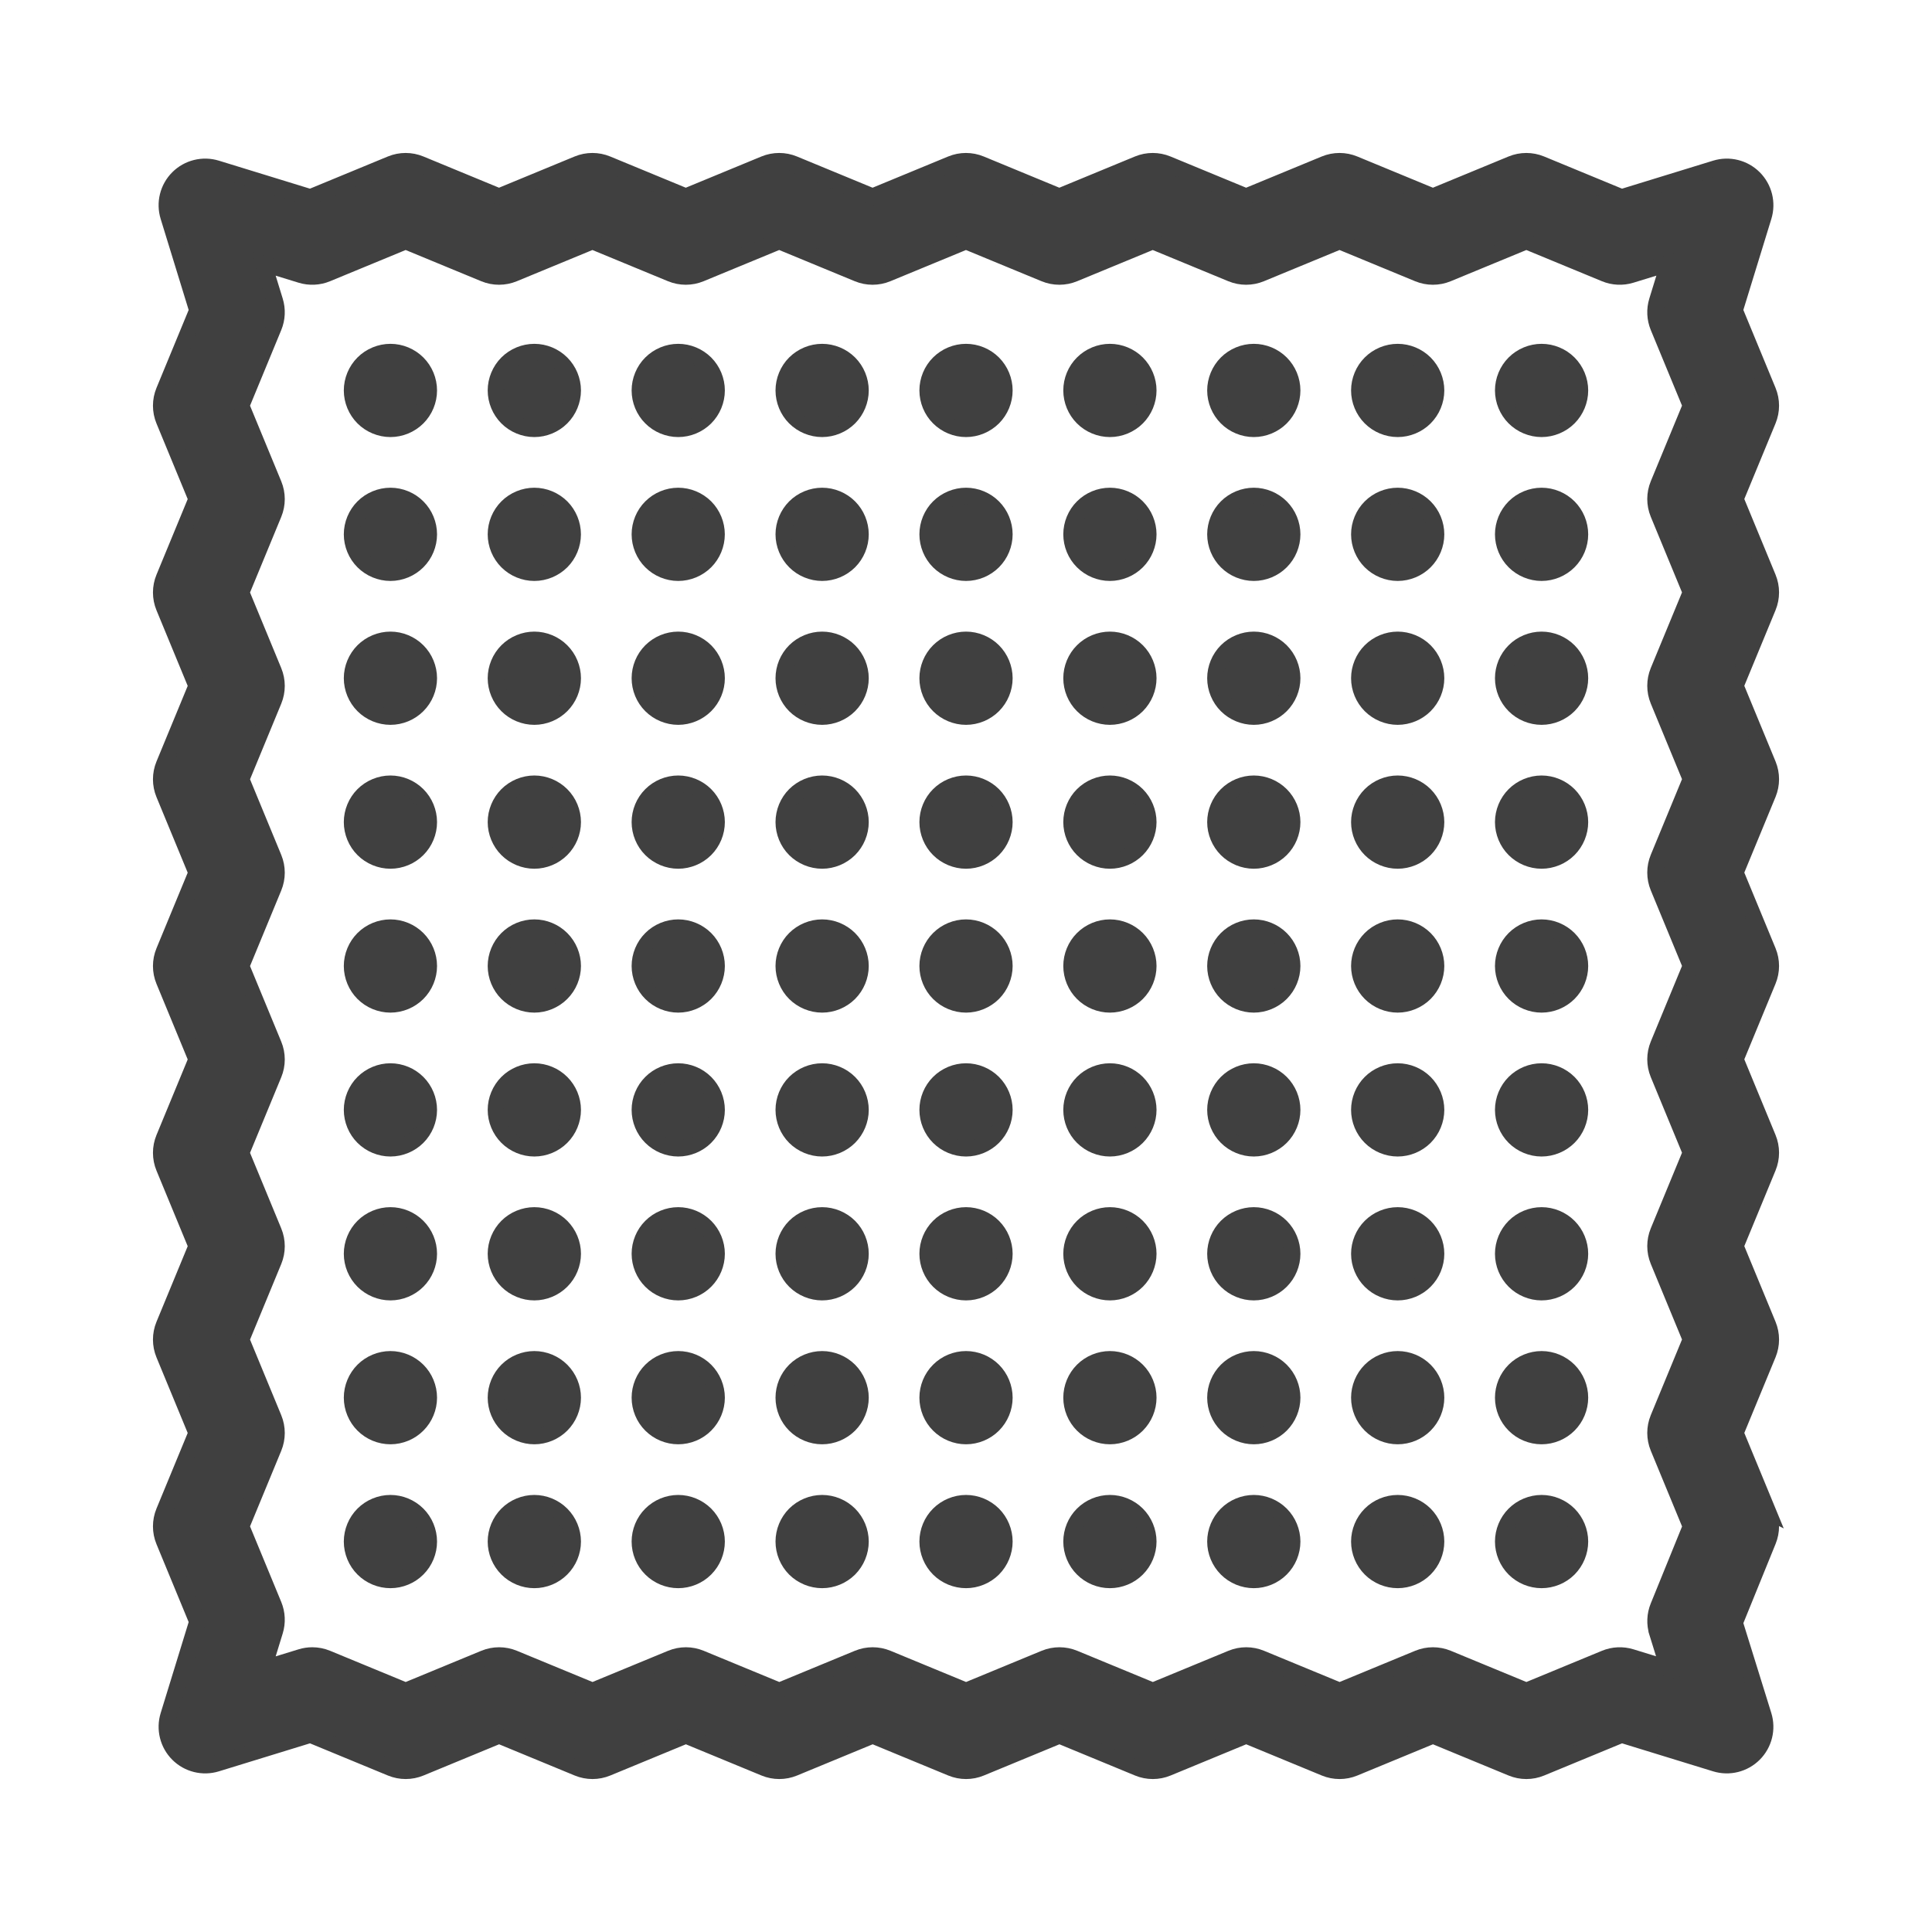 <svg stroke-width="4.175" stroke="#404040" xmlns:xlink="http://www.w3.org/1999/xlink" viewBox="-41.75 -41.75 500.96 500.96" xmlns="http://www.w3.org/2000/svg" version="1.1" width="800px" height="800px" fill="#404040">

<g stroke-width="0" id="SVGRepo_bgCarrier"></g>

<g stroke-width="0.835" stroke="#CCCCCC" stroke-linejoin="round" stroke-linecap="round" id="SVGRepo_tracerCarrier"></g>

<g id="SVGRepo_iconCarrier"> <g> <path d="m59.495,86.801c-2.64,0-5.22,1.07-7.08,2.93-1.86,1.86-2.93,4.44-2.93,7.07 0,2.63 1.069,5.21 2.93,7.07 1.86,1.86 4.44,2.93 7.08,2.93 2.63,0 5.2-1.07 7.06-2.93 1.87-1.86 2.931-4.44 2.931-7.07 0-2.63-1.061-5.21-2.931-7.07-1.85-1.86-4.43-2.93-7.06-2.93z"></path> <path d="m59.485,124.111c-2.63,0-5.21,1.07-7.07,2.93-1.86,1.86-2.93,4.44-2.93,7.07s1.069,5.21 2.93,7.07c1.86,1.86 4.44,2.93 7.07,2.93 2.64,0 5.21-1.07 7.069-2.93 1.87-1.86 2.931-4.44 2.931-7.07s-1.061-5.21-2.931-7.07c-1.859-1.86-4.429-2.93-7.069-2.93z"></path> <path d="m59.485,161.421c-2.63,0-5.21,1.07-7.07,2.93-1.86,1.86-2.93,4.44-2.93,7.07s1.069,5.21 2.93,7.07c1.86,1.86 4.44,2.93 7.07,2.93 2.64,0 5.21-1.07 7.069-2.93 1.87-1.86 2.931-4.44 2.931-7.07s-1.061-5.21-2.931-7.07c-1.859-1.86-4.429-2.93-7.069-2.93z"></path> <path d="m59.485,198.731c-2.63,0-5.21,1.07-7.07,2.93-1.86,1.86-2.93,4.44-2.93,7.07s1.069,5.21 2.93,7.07 4.44,2.93 7.07,2.93c2.64,0 5.21-1.07 7.069-2.93 1.87-1.86 2.931-4.44 2.931-7.07s-1.061-5.21-2.931-7.07c-1.859-1.86-4.429-2.93-7.069-2.93z"></path> <path d="m59.485,236.041c-2.63,0-5.2,1.07-7.07,2.93-1.86,1.86-2.93,4.44-2.93,7.07 0,2.64 1.069,5.21 2.93,7.07s4.44,2.93 7.07,2.93c2.64,0 5.21-1.07 7.069-2.93 1.87-1.86 2.931-4.44 2.931-7.07 0-2.63-1.061-5.21-2.931-7.07-1.859-1.86-4.439-2.93-7.069-2.93z"></path> <path d="m59.485,273.351c-2.63,0-5.21,1.07-7.07,2.93-1.86,1.86-2.93,4.44-2.93,7.07 0,2.64 1.069,5.21 2.93,7.07 1.87,1.86 4.44,2.93 7.07,2.93s5.21-1.07 7.069-2.93c1.87-1.86 2.931-4.44 2.931-7.07 0-2.63-1.061-5.21-2.931-7.07-1.859-1.86-4.429-2.93-7.069-2.93z"></path> <path d="m59.485,310.661c-2.63,0-5.21,1.07-7.07,2.93s-2.93,4.44-2.93,7.07c0,2.64 1.069,5.21 2.93,7.07 1.87,1.87 4.44,2.93 7.07,2.93s5.21-1.06 7.069-2.93c1.87-1.86 2.931-4.44 2.931-7.07 0-2.63-1.061-5.21-2.931-7.07-1.859-1.86-4.429-2.93-7.069-2.93z"></path> <path d="m59.485,347.971c-2.63,0-5.21,1.07-7.07,2.93s-2.93,4.44-2.93,7.07c0,2.64 1.069,5.21 2.93,7.07 1.87,1.87 4.44,2.93 7.07,2.93s5.21-1.06 7.069-2.93c1.87-1.86 2.931-4.43 2.931-7.07 0-2.63-1.061-5.21-2.931-7.07-1.859-1.86-4.429-2.93-7.069-2.93z"></path> <path d="m96.795,106.801c2.641,0 5.21-1.07 7.08-2.93 1.86-1.86 2.92-4.44 2.92-7.07 0-2.63-1.06-5.21-2.92-7.07-1.87-1.86-4.439-2.93-7.08-2.93-2.63,0-5.21,1.07-7.069,2.93-1.86,1.86-2.931,4.44-2.931,7.07 0,2.63 1.07,5.21 2.931,7.07 1.859,1.86 4.439,2.93 7.069,2.93z"></path> <path d="m96.795,124.111c-2.63,0-5.21,1.07-7.069,2.93-1.86,1.86-2.931,4.44-2.931,7.07s1.07,5.21 2.931,7.07c1.859,1.86 4.439,2.93 7.069,2.93 2.641,0 5.21-1.07 7.07-2.93 1.87-1.86 2.939-4.44 2.939-7.07s-1.069-5.21-2.939-7.07c-1.86-1.86-4.429-2.93-7.07-2.93z"></path> <path d="m96.795,161.421c-2.63,0-5.21,1.07-7.069,2.93-1.86,1.86-2.931,4.44-2.931,7.07s1.07,5.21 2.931,7.07c1.859,1.86 4.439,2.93 7.069,2.93 2.641,0 5.21-1.07 7.07-2.93 1.87-1.86 2.939-4.44 2.939-7.07s-1.069-5.21-2.939-7.07c-1.86-1.86-4.429-2.93-7.07-2.93z"></path> <path d="m96.795,198.731c-2.63,0-5.21,1.07-7.069,2.93-1.86,1.86-2.931,4.44-2.931,7.07s1.07,5.21 2.931,7.07c1.859,1.86 4.439,2.93 7.069,2.93 2.641,0 5.21-1.07 7.07-2.93 1.87-1.86 2.939-4.44 2.939-7.07s-1.069-5.21-2.939-7.07c-1.86-1.86-4.429-2.93-7.07-2.93z"></path> <path d="m96.795,236.041c-2.63,0-5.21,1.07-7.069,2.93-1.86,1.86-2.931,4.44-2.931,7.07 0,2.64 1.07,5.21 2.931,7.07 1.859,1.86 4.439,2.93 7.069,2.93 2.641,0 5.21-1.07 7.07-2.93 1.87-1.86 2.939-4.44 2.939-7.07 0-2.63-1.069-5.21-2.939-7.07-1.86-1.86-4.429-2.93-7.07-2.93z"></path> <path d="m96.795,273.351c-2.63,0-5.21,1.07-7.069,2.93-1.86,1.86-2.931,4.44-2.931,7.07 0,2.64 1.07,5.21 2.931,7.07 1.859,1.86 4.439,2.93 7.069,2.93 2.641,0 5.21-1.07 7.07-2.93 1.87-1.86 2.939-4.44 2.939-7.07 0-2.63-1.069-5.2-2.939-7.07-1.86-1.86-4.429-2.93-7.07-2.93z"></path> <path d="m96.795,310.661c-2.63,0-5.21,1.07-7.069,2.93-1.86,1.86-2.931,4.44-2.931,7.07 0,2.64 1.07,5.21 2.931,7.07 1.859,1.86 4.439,2.93 7.069,2.93 2.641,0 5.21-1.07 7.07-2.93 1.87-1.86 2.939-4.44 2.939-7.07 0-2.63-1.069-5.2-2.939-7.07-1.86-1.86-4.429-2.93-7.07-2.93z"></path> <path d="m96.795,347.971c-2.63,0-5.21,1.07-7.069,2.93-1.86,1.86-2.931,4.44-2.931,7.07 0,2.64 1.07,5.21 2.931,7.07 1.859,1.87 4.439,2.93 7.069,2.93 2.641,0 5.21-1.06 7.07-2.93 1.87-1.86 2.939-4.44 2.939-7.07 0-2.63-1.069-5.2-2.939-7.07-1.86-1.86-4.429-2.93-7.07-2.93z"></path> <path d="m134.115,106.801c2.63,0 5.21-1.07 7.07-2.93 1.859-1.86 2.92-4.44 2.92-7.07 0-2.63-1.061-5.21-2.92-7.07-1.87-1.86-4.44-2.93-7.07-2.93-2.64,0-5.21,1.07-7.07,2.93-1.87,1.86-2.93,4.44-2.93,7.07 0,2.63 1.06,5.21 2.93,7.07 1.851,1.86 4.431,2.93 7.07,2.93z"></path> <path d="m134.115,124.111c-2.64,0-5.21,1.07-7.07,2.93-1.87,1.86-2.93,4.43-2.93,7.07s1.06,5.21 2.93,7.07c1.86,1.86 4.431,2.93 7.07,2.93 2.63,0 5.2-1.07 7.07-2.93 1.859-1.86 2.93-4.44 2.93-7.07s-1.07-5.21-2.93-7.07c-1.87-1.86-4.44-2.93-7.07-2.93z"></path> <path d="m134.115,161.421c-2.64,0-5.21,1.07-7.07,2.93-1.87,1.86-2.93,4.43-2.93,7.07 0,2.63 1.06,5.21 2.93,7.07 1.86,1.86 4.431,2.93 7.07,2.93 2.63,0 5.2-1.07 7.07-2.93 1.859-1.86 2.93-4.44 2.93-7.07s-1.07-5.21-2.93-7.07c-1.86-1.86-4.44-2.93-7.07-2.93z"></path> <path d="m134.115,198.731c-2.64,0-5.22,1.07-7.07,2.93-1.87,1.86-2.93,4.44-2.93,7.07s1.06,5.21 2.93,7.07c1.86,1.86 4.431,2.93 7.07,2.93 2.63,0 5.2-1.07 7.07-2.93 1.859-1.86 2.93-4.44 2.93-7.07s-1.07-5.21-2.93-7.07c-1.86-1.86-4.44-2.93-7.07-2.93z"></path> <path d="m134.115,236.041c-2.64,0-5.22,1.07-7.07,2.93-1.87,1.86-2.93,4.44-2.93,7.07 0,2.64 1.06,5.21 2.93,7.07 1.86,1.86 4.431,2.93 7.07,2.93 2.63,0 5.21-1.07 7.07-2.93 1.859-1.86 2.93-4.44 2.93-7.07 0-2.63-1.07-5.21-2.93-7.07-1.86-1.86-4.44-2.93-7.07-2.93z"></path> <path d="m134.115,273.351c-2.64,0-5.21,1.07-7.07,2.93-1.87,1.86-2.93,4.44-2.93,7.07 0,2.64 1.06,5.21 2.93,7.07 1.86,1.87 4.431,2.93 7.07,2.93 2.63,0 5.2-1.06 7.07-2.93 1.859-1.86 2.93-4.44 2.93-7.07 0-2.63-1.07-5.21-2.93-7.07-1.86-1.86-4.44-2.93-7.07-2.93z"></path> <path d="m134.115,310.661c-2.64,0-5.21,1.07-7.07,2.93-1.87,1.86-2.93,4.44-2.93,7.07 0,2.64 1.06,5.21 2.93,7.07 1.86,1.87 4.431,2.93 7.07,2.93 2.63,0 5.21-1.06 7.07-2.93 1.859-1.86 2.93-4.43 2.93-7.07 0-2.63-1.07-5.21-2.93-7.07-1.86-1.86-4.44-2.93-7.07-2.93z"></path> <path d="m134.115,347.971c-2.64,0-5.21,1.07-7.07,2.93-1.87,1.86-2.93,4.44-2.93,7.07 0,2.64 1.06,5.22 2.93,7.07 1.86,1.87 4.431,2.93 7.07,2.93 2.63,0 5.21-1.06 7.07-2.93 1.859-1.86 2.93-4.43 2.93-7.07 0-2.63-1.07-5.21-2.93-7.07-1.87-1.86-4.44-2.93-7.07-2.93z"></path> <path d="m171.425,86.801c-2.63,0-5.21,1.07-7.069,2.93-1.86,1.86-2.931,4.44-2.931,7.07 0,2.63 1.07,5.21 2.931,7.07 1.859,1.86 4.439,2.93 7.069,2.93s5.21-1.07 7.07-2.93c1.86-1.86 2.93-4.44 2.93-7.07 0-2.63-1.069-5.21-2.93-7.07-1.86-1.86-4.44-2.93-7.07-2.93z"></path> <path d="m171.425,124.111c-2.64,0-5.21,1.07-7.08,2.93-1.859,1.86-2.92,4.44-2.92,7.07s1.061,5.21 2.92,7.07c1.87,1.86 4.44,2.93 7.08,2.93 2.63,0 5.21-1.07 7.07-2.93 1.86-1.86 2.93-4.44 2.93-7.07s-1.069-5.21-2.93-7.07c-1.86-1.86-4.44-2.93-7.07-2.93z"></path> <path d="m171.425,161.421c-2.64,0-5.21,1.07-7.08,2.93-1.859,1.86-2.92,4.44-2.92,7.07s1.061,5.21 2.92,7.07c1.87,1.86 4.45,2.93 7.08,2.93s5.2-1.07 7.07-2.93c1.86-1.86 2.93-4.44 2.93-7.07s-1.069-5.21-2.93-7.07c-1.86-1.86-4.44-2.93-7.07-2.93z"></path> <path d="m171.425,198.731c-2.64,0-5.21,1.07-7.08,2.93-1.859,1.86-2.92,4.44-2.92,7.07s1.061,5.21 2.92,7.07c1.87,1.86 4.44,2.93 7.08,2.93 2.63,0 5.21-1.07 7.07-2.93s2.93-4.44 2.93-7.07-1.069-5.21-2.93-7.07c-1.86-1.86-4.44-2.93-7.07-2.93z"></path> <path d="m171.425,236.041c-2.64,0-5.21,1.07-7.08,2.93-1.859,1.86-2.92,4.44-2.92,7.07 0,2.63 1.061,5.21 2.92,7.07 1.87,1.86 4.44,2.93 7.08,2.93 2.63,0 5.21-1.07 7.07-2.93s2.93-4.44 2.93-7.07c0-2.63-1.069-5.21-2.93-7.07-1.86-1.86-4.44-2.93-7.07-2.93z"></path> <path d="m171.425,273.351c-2.64,0-5.21,1.07-7.08,2.93-1.859,1.86-2.92,4.44-2.92,7.07 0,2.64 1.061,5.21 2.92,7.07 1.87,1.86 4.44,2.93 7.08,2.93 2.63,0 5.21-1.07 7.07-2.93s2.93-4.43 2.93-7.07c0-2.63-1.069-5.21-2.93-7.07-1.87-1.86-4.44-2.93-7.07-2.93z"></path> <path d="m171.425,310.661c-2.64,0-5.21,1.07-7.08,2.93-1.859,1.87-2.92,4.44-2.92,7.07 0,2.64 1.061,5.21 2.92,7.07 1.87,1.86 4.44,2.93 7.08,2.93 2.63,0 5.21-1.07 7.07-2.93s2.93-4.43 2.93-7.07c0-2.63-1.069-5.21-2.93-7.07s-4.44-2.93-7.07-2.93z"></path> <path d="m171.425,347.971c-2.64,0-5.21,1.07-7.08,2.93-1.859,1.87-2.92,4.44-2.92,7.07 0,2.63 1.061,5.21 2.92,7.08 1.87,1.86 4.45,2.92 7.08,2.92s5.2-1.06 7.07-2.92c1.86-1.87 2.93-4.44 2.93-7.08 0-2.63-1.069-5.21-2.93-7.07s-4.44-2.93-7.07-2.93z"></path> <path d="m208.735,86.801c-2.63,0-5.21,1.07-7.08,2.93-1.86,1.86-2.92,4.44-2.92,7.07 0,2.63 1.06,5.21 2.92,7.07 1.87,1.86 4.45,2.93 7.08,2.93s5.21-1.07 7.069-2.93c1.86-1.86 2.931-4.44 2.931-7.07 0-2.63-1.07-5.21-2.931-7.07-1.859-1.86-4.439-2.93-7.069-2.93z"></path> <path d="m208.735,124.111c-2.641,0-5.21,1.07-7.07,2.93-1.87,1.86-2.93,4.44-2.93,7.07s1.06,5.21 2.93,7.07c1.86,1.86 4.43,2.93 7.07,2.93 2.63,0 5.21-1.07 7.069-2.93 1.86-1.86 2.931-4.44 2.931-7.07s-1.07-5.21-2.931-7.07c-1.868-1.86-4.439-2.93-7.069-2.93z"></path> <path d="m208.735,161.421c-2.641,0-5.21,1.07-7.07,2.93-1.87,1.86-2.93,4.44-2.93,7.07s1.06,5.21 2.93,7.07c1.86,1.86 4.43,2.93 7.07,2.93 2.63,0 5.2-1.07 7.069-2.93 1.86-1.86 2.931-4.44 2.931-7.07s-1.07-5.21-2.931-7.07c-1.868-1.86-4.439-2.93-7.069-2.93z"></path> <path d="m208.735,198.731c-2.641,0-5.21,1.07-7.07,2.93-1.87,1.86-2.93,4.44-2.93,7.07s1.06,5.21 2.93,7.07c1.86,1.86 4.43,2.93 7.07,2.93 2.63,0 5.2-1.07 7.069-2.93 1.86-1.86 2.931-4.44 2.931-7.07s-1.07-5.21-2.931-7.07c-1.868-1.86-4.439-2.93-7.069-2.93z"></path> <path d="m208.735,236.041c-2.641,0-5.21,1.07-7.07,2.93-1.87,1.86-2.93,4.44-2.93,7.07 0,2.63 1.06,5.21 2.93,7.07 1.86,1.86 4.43,2.93 7.07,2.93 2.63,0 5.2-1.07 7.069-2.93 1.86-1.86 2.931-4.43 2.931-7.07 0-2.63-1.07-5.21-2.931-7.07-1.868-1.86-4.439-2.93-7.069-2.93z"></path> <path d="m208.735,273.351c-2.641,0-5.21,1.07-7.07,2.93-1.87,1.86-2.93,4.44-2.93,7.07 0,2.63 1.06,5.21 2.93,7.07 1.86,1.86 4.43,2.93 7.07,2.93 2.63,0 5.21-1.07 7.069-2.93 1.86-1.86 2.931-4.43 2.931-7.07 0-2.63-1.07-5.21-2.931-7.07-1.859-1.86-4.439-2.93-7.069-2.93z"></path> <path d="m208.735,310.661c-2.641,0-5.22,1.07-7.07,2.93-1.87,1.86-2.93,4.44-2.93,7.07 0,2.63 1.06,5.21 2.93,7.07 1.851,1.86 4.43,2.93 7.07,2.93 2.63,0 5.21-1.07 7.069-2.93 1.86-1.86 2.931-4.43 2.931-7.07 0-2.63-1.07-5.21-2.931-7.07-1.859-1.86-4.439-2.93-7.069-2.93z"></path> <path d="m208.735,347.971c-2.641,0-5.21,1.07-7.07,2.93-1.87,1.86-2.93,4.44-2.93,7.07 0,2.63 1.06,5.21 2.93,7.08 1.86,1.86 4.43,2.92 7.07,2.92 2.63,0 5.2-1.06 7.069-2.92 1.86-1.87 2.931-4.45 2.931-7.08 0-2.63-1.07-5.21-2.931-7.07-1.868-1.86-4.439-2.93-7.069-2.93z"></path> <path d="m246.045,86.801c-2.64,0-5.21,1.07-7.069,2.93-1.87,1.86-2.931,4.44-2.931,7.07 0,2.63 1.061,5.21 2.931,7.07 1.859,1.86 4.43,2.93 7.069,2.93 2.63,0 5.21-1.07 7.07-2.93 1.86-1.86 2.93-4.44 2.93-7.07 0-2.63-1.069-5.21-2.93-7.07-1.86-1.86-4.44-2.93-7.07-2.93z"></path> <path d="m246.045,124.111c-2.64,0-5.21,1.07-7.069,2.93-1.87,1.86-2.931,4.44-2.931,7.07s1.061,5.21 2.931,7.07c1.859,1.86 4.439,2.93 7.069,2.93s5.2-1.07 7.07-2.93c1.86-1.86 2.93-4.44 2.93-7.07s-1.069-5.21-2.93-7.07c-1.86-1.86-4.44-2.93-7.07-2.93z"></path> <path d="m246.045,161.421c-2.63,0-5.21,1.07-7.069,2.93-1.87,1.86-2.931,4.44-2.931,7.07s1.061,5.21 2.931,7.07c1.859,1.86 4.43,2.93 7.069,2.93 2.63,0 5.21-1.07 7.07-2.93 1.86-1.86 2.93-4.44 2.93-7.07s-1.069-5.21-2.93-7.07c-1.87-1.86-4.44-2.93-7.07-2.93z"></path> <path d="m246.045,198.731c-2.64,0-5.21,1.07-7.069,2.93-1.87,1.86-2.931,4.44-2.931,7.07s1.061,5.21 2.931,7.07c1.859,1.86 4.43,2.93 7.069,2.93 2.63,0 5.21-1.07 7.07-2.93s2.93-4.44 2.93-7.07-1.069-5.21-2.93-7.07c-1.86-1.86-4.44-2.93-7.07-2.93z"></path> <path d="m246.045,236.041c-2.64,0-5.21,1.07-7.069,2.93-1.87,1.86-2.931,4.44-2.931,7.07 0,2.63 1.061,5.21 2.931,7.07 1.859,1.86 4.439,2.93 7.069,2.93s5.2-1.07 7.07-2.93c1.86-1.86 2.93-4.44 2.93-7.07 0-2.63-1.069-5.21-2.93-7.07-1.86-1.86-4.44-2.93-7.07-2.93z"></path> <path d="m246.045,273.351c-2.64,0-5.21,1.07-7.069,2.93-1.87,1.86-2.931,4.44-2.931,7.07 0,2.63 1.061,5.21 2.931,7.07 1.859,1.86 4.439,2.93 7.069,2.93s5.21-1.07 7.07-2.93 2.93-4.44 2.93-7.07c0-2.63-1.069-5.21-2.93-7.07-1.86-1.86-4.44-2.93-7.07-2.93z"></path> <path d="m246.045,310.661c-2.63,0-5.21,1.07-7.069,2.93-1.87,1.86-2.931,4.44-2.931,7.07 0,2.64 1.061,5.21 2.931,7.07 1.859,1.86 4.43,2.93 7.069,2.93 2.63,0 5.21-1.07 7.07-2.93s2.93-4.43 2.93-7.07c0-2.63-1.069-5.21-2.93-7.07-1.87-1.86-4.44-2.93-7.07-2.93z"></path> <path d="m246.045,347.971c-2.64,0-5.21,1.07-7.069,2.93-1.87,1.86-2.931,4.44-2.931,7.07 0,2.63 1.061,5.21 2.931,7.07 1.859,1.87 4.43,2.93 7.069,2.93 2.63,0 5.21-1.06 7.07-2.93 1.86-1.86 2.93-4.44 2.93-7.07 0-2.63-1.069-5.21-2.93-7.07s-4.44-2.93-7.07-2.93z"></path> <path d="m283.355,86.801c-2.63,0-5.21,1.07-7.07,2.93-1.86,1.86-2.93,4.44-2.93,7.07 0,2.63 1.069,5.21 2.93,7.07 1.86,1.86 4.44,2.93 7.07,2.93s5.21-1.07 7.069-2.93c1.86-1.86 2.931-4.44 2.931-7.07 0-2.63-1.07-5.21-2.931-7.07-1.859-1.86-4.439-2.93-7.069-2.93z"></path> <path d="m283.355,124.111c-2.63,0-5.21,1.07-7.07,2.93-1.86,1.86-2.93,4.44-2.93,7.07s1.069,5.21 2.93,7.07c1.86,1.86 4.44,2.93 7.07,2.93s5.21-1.07 7.069-2.93c1.86-1.86 2.931-4.44 2.931-7.07s-1.07-5.21-2.931-7.07c-1.859-1.86-4.439-2.93-7.069-2.93z"></path> <path d="m283.355,161.421c-2.641,0-5.21,1.07-7.07,2.93-1.86,1.86-2.93,4.44-2.93,7.07s1.069,5.21 2.93,7.07c1.86,1.86 4.44,2.93 7.07,2.93s5.21-1.07 7.069-2.93c1.86-1.86 2.931-4.44 2.931-7.07s-1.07-5.21-2.931-7.07c-1.859-1.86-4.439-2.93-7.069-2.93z"></path> <path d="m283.355,198.731c-2.641,0-5.21,1.07-7.07,2.93-1.86,1.86-2.93,4.44-2.93,7.07s1.069,5.21 2.93,7.07 4.44,2.93 7.07,2.93 5.21-1.07 7.069-2.93c1.86-1.86 2.931-4.43 2.931-7.07 0-2.63-1.07-5.21-2.931-7.07-1.859-1.86-4.439-2.93-7.069-2.93z"></path> <path d="m283.355,236.041c-2.641,0-5.21,1.07-7.07,2.93-1.86,1.86-2.93,4.44-2.93,7.07 0,2.63 1.069,5.21 2.93,7.07s4.44,2.93 7.07,2.93 5.21-1.07 7.069-2.93c1.86-1.86 2.931-4.43 2.931-7.07 0-2.63-1.07-5.21-2.931-7.07-1.859-1.86-4.439-2.93-7.069-2.93z"></path> <path d="m283.355,273.351c-2.63,0-5.21,1.07-7.07,2.93-1.86,1.86-2.93,4.44-2.93,7.07 0,2.63 1.069,5.21 2.93,7.07s4.44,2.93 7.07,2.93 5.21-1.07 7.069-2.93c1.86-1.86 2.931-4.43 2.931-7.07 0-2.63-1.07-5.21-2.931-7.07-1.859-1.86-4.439-2.93-7.069-2.93z"></path> <path d="m283.355,310.661c-2.641,0-5.21,1.07-7.07,2.93s-2.93,4.44-2.93,7.07c0,2.64 1.069,5.21 2.93,7.07s4.44,2.93 7.07,2.93 5.21-1.07 7.069-2.93c1.86-1.86 2.931-4.43 2.931-7.07 0-2.63-1.07-5.21-2.931-7.07-1.859-1.86-4.439-2.93-7.069-2.93z"></path> <path d="m283.355,347.971c-2.641,0-5.21,1.07-7.07,2.93s-2.93,4.44-2.93,7.07c0,2.64 1.069,5.21 2.93,7.07 1.86,1.87 4.44,2.93 7.07,2.93s5.21-1.06 7.069-2.93c1.86-1.86 2.931-4.43 2.931-7.07 0-2.63-1.07-5.21-2.931-7.07-1.859-1.86-4.439-2.93-7.069-2.93z"></path> <path d="m320.665,86.801c-2.63,0-5.21,1.07-7.07,2.93-1.859,1.86-2.93,4.44-2.93,7.07 0,2.63 1.07,5.21 2.93,7.07 1.86,1.86 4.44,2.93 7.07,2.93s5.21-1.07 7.07-2.93c1.859-1.86 2.93-4.44 2.93-7.07 0-2.64-1.07-5.21-2.93-7.07-1.86-1.86-4.44-2.93-7.07-2.93z"></path> <path d="m320.665,124.111c-2.63,0-5.21,1.07-7.07,2.93-1.859,1.86-2.93,4.44-2.93,7.07s1.07,5.21 2.93,7.07c1.86,1.86 4.44,2.93 7.07,2.93s5.21-1.07 7.07-2.93c1.859-1.86 2.93-4.44 2.93-7.07s-1.07-5.21-2.93-7.07c-1.86-1.86-4.44-2.93-7.07-2.93z"></path> <path d="m320.665,161.421c-2.63,0-5.21,1.07-7.07,2.93-1.859,1.86-2.93,4.44-2.93,7.07s1.07,5.21 2.93,7.07c1.86,1.86 4.44,2.93 7.07,2.93s5.21-1.07 7.07-2.93c1.859-1.86 2.93-4.44 2.93-7.07s-1.07-5.21-2.93-7.07c-1.86-1.86-4.44-2.93-7.07-2.93z"></path> <path d="m320.665,198.731c-2.63,0-5.21,1.07-7.07,2.93-1.859,1.86-2.93,4.44-2.93,7.07s1.07,5.21 2.93,7.07c1.86,1.86 4.44,2.93 7.07,2.93s5.21-1.07 7.07-2.93c1.859-1.86 2.93-4.44 2.93-7.07s-1.07-5.21-2.93-7.07c-1.86-1.86-4.44-2.93-7.07-2.93z"></path> <path d="m320.665,236.041c-2.63,0-5.21,1.07-7.07,2.93-1.859,1.86-2.93,4.44-2.93,7.07 0,2.63 1.07,5.21 2.93,7.07 1.86,1.86 4.44,2.93 7.07,2.93s5.21-1.07 7.07-2.93c1.859-1.86 2.93-4.44 2.93-7.07 0-2.63-1.07-5.21-2.93-7.07-1.86-1.86-4.44-2.93-7.07-2.93z"></path> <path d="m320.665,273.351c-2.63,0-5.21,1.07-7.07,2.93-1.859,1.86-2.93,4.44-2.93,7.07 0,2.64 1.07,5.21 2.93,7.07 1.86,1.87 4.44,2.93 7.07,2.93s5.21-1.06 7.07-2.93c1.859-1.86 2.93-4.44 2.93-7.07 0-2.63-1.07-5.21-2.93-7.07-1.86-1.86-4.44-2.93-7.07-2.93z"></path> <path d="m320.665,310.661c-2.63,0-5.21,1.07-7.07,2.93-1.859,1.86-2.93,4.44-2.93,7.07 0,2.64 1.07,5.21 2.93,7.07 1.86,1.87 4.44,2.93 7.07,2.93s5.21-1.06 7.07-2.93c1.859-1.86 2.93-4.43 2.93-7.07 0-2.63-1.07-5.21-2.93-7.07-1.86-1.86-4.44-2.93-7.07-2.93z"></path> <path d="m320.665,347.971c-2.63,0-5.21,1.07-7.07,2.93-1.859,1.86-2.93,4.44-2.93,7.07 0,2.64 1.07,5.21 2.93,7.07 1.86,1.87 4.44,2.93 7.07,2.93s5.21-1.06 7.07-2.93c1.859-1.86 2.93-4.43 2.93-7.07 0-2.63-1.07-5.21-2.93-7.07-1.86-1.86-4.44-2.93-7.07-2.93z"></path> <path d="m357.976,86.801c-2.631,0-5.21,1.07-7.07,2.93-1.86,1.86-2.93,4.44-2.93,7.07 0,2.63 1.069,5.21 2.93,7.07 1.86,1.86 4.439,2.93 7.07,2.93 2.63,0 5.21-1.07 7.069-2.93 1.86-1.86 2.931-4.44 2.931-7.07 0-2.63-1.07-5.21-2.931-7.07-1.859-1.86-4.44-2.93-7.069-2.93z"></path> <path d="m357.976,124.111c-2.631,0-5.21,1.07-7.07,2.93-1.86,1.86-2.93,4.44-2.93,7.07s1.069,5.21 2.93,7.07c1.86,1.86 4.439,2.93 7.07,2.93 2.63,0 5.21-1.07 7.069-2.93 1.86-1.86 2.931-4.44 2.931-7.07s-1.07-5.21-2.931-7.07c-1.859-1.86-4.44-2.93-7.069-2.93z"></path> <path d="m357.976,161.421c-2.631,0-5.21,1.07-7.07,2.93-1.86,1.86-2.93,4.44-2.93,7.07s1.069,5.21 2.93,7.07c1.86,1.86 4.439,2.93 7.07,2.93 2.63,0 5.21-1.07 7.069-2.93 1.86-1.86 2.931-4.44 2.931-7.07s-1.07-5.21-2.931-7.07c-1.859-1.86-4.44-2.93-7.069-2.93z"></path> <path d="m357.976,198.731c-2.631,0-5.21,1.07-7.07,2.93-1.86,1.86-2.93,4.44-2.93,7.07s1.069,5.21 2.93,7.07 4.439,2.93 7.07,2.93c2.63,0 5.21-1.07 7.069-2.93 1.86-1.86 2.931-4.44 2.931-7.07s-1.07-5.21-2.931-7.07c-1.859-1.86-4.44-2.93-7.069-2.93z"></path> <path d="m357.976,236.041c-2.631,0-5.21,1.07-7.07,2.93-1.86,1.86-2.93,4.44-2.93,7.07 0,2.64 1.069,5.21 2.93,7.07s4.439,2.93 7.07,2.93c2.63,0 5.21-1.07 7.069-2.93 1.86-1.86 2.931-4.44 2.931-7.07 0-2.63-1.07-5.21-2.931-7.07-1.859-1.86-4.44-2.93-7.069-2.93z"></path> <path d="m357.976,273.351c-2.631,0-5.21,1.07-7.07,2.93-1.86,1.86-2.93,4.44-2.93,7.07 0,2.64 1.069,5.21 2.93,7.07s4.439,2.93 7.07,2.93c2.63,0 5.21-1.07 7.069-2.93 1.86-1.86 2.931-4.44 2.931-7.07 0-2.63-1.07-5.21-2.931-7.07-1.859-1.86-4.44-2.93-7.069-2.93z"></path> <path d="m357.976,310.661c-2.631,0-5.21,1.07-7.07,2.93s-2.93,4.44-2.93,7.07c0,2.64 1.069,5.21 2.93,7.07 1.86,1.87 4.439,2.93 7.07,2.93 2.63,0 5.21-1.06 7.069-2.93 1.86-1.86 2.931-4.44 2.931-7.07 0-2.63-1.07-5.21-2.931-7.07-1.859-1.86-4.44-2.93-7.069-2.93z"></path> <path d="m357.976,347.971c-2.631,0-5.21,1.07-7.07,2.93s-2.93,4.44-2.93,7.07c0,2.64 1.069,5.21 2.93,7.08 1.86,1.86 4.439,2.92 7.07,2.92 2.63,0 5.21-1.06 7.069-2.92 1.86-1.87 2.931-4.45 2.931-7.08 0-2.63-1.07-5.21-2.931-7.07-1.859-1.86-4.44-2.93-7.069-2.93z"></path> <path d="m59.485,49.491c-2.63,0-5.21,1.07-7.07,2.93s-2.93,4.43-2.93,7.07c0,2.63 1.069,5.21 2.93,7.07 1.86,1.86 4.44,2.93 7.07,2.93 2.64,0 5.21-1.07 7.069-2.93 1.87-1.86 2.931-4.44 2.931-7.07 0-2.63-1.061-5.21-2.931-7.07-1.859-1.86-4.429-2.93-7.069-2.93z"></path> <path d="m96.795,49.491c-2.63,0-5.21,1.07-7.069,2.93-1.86,1.86-2.931,4.44-2.931,7.07 0,2.63 1.07,5.21 2.931,7.07 1.859,1.86 4.439,2.93 7.069,2.93 2.641,0 5.21-1.07 7.07-2.93 1.87-1.86 2.939-4.44 2.939-7.07 0-2.63-1.069-5.21-2.939-7.07-1.86-1.86-4.429-2.93-7.07-2.93z"></path> <path d="m134.115,49.491c-2.64,0-5.21,1.07-7.07,2.93-1.87,1.86-2.93,4.44-2.93,7.07 0,2.63 1.06,5.21 2.93,7.07 1.851,1.86 4.431,2.93 7.07,2.93 2.63,0 5.21-1.07 7.07-2.93 1.859-1.86 2.93-4.44 2.93-7.07 0-2.63-1.07-5.21-2.93-7.07-1.87-1.86-4.44-2.93-7.07-2.93z"></path> <path d="m171.425,49.491c-2.64,0-5.21,1.07-7.08,2.93-1.859,1.86-2.92,4.44-2.92,7.07 0,2.63 1.061,5.21 2.92,7.07 1.87,1.86 4.44,2.93 7.08,2.93 2.63,0 5.21-1.07 7.07-2.93 1.86-1.86 2.93-4.44 2.93-7.07 0-2.63-1.069-5.21-2.93-7.07s-4.44-2.93-7.07-2.93z"></path> <path d="m208.735,49.491c-2.641,0-5.21,1.07-7.07,2.93-1.87,1.86-2.93,4.44-2.93,7.07 0,2.63 1.06,5.21 2.93,7.07 1.86,1.86 4.43,2.93 7.07,2.93 2.63,0 5.2-1.07 7.069-2.93 1.86-1.86 2.931-4.44 2.931-7.07 0-2.63-1.07-5.21-2.931-7.07-1.859-1.86-4.439-2.93-7.069-2.93z"></path> <path d="m246.045,49.491c-2.64,0-5.21,1.07-7.069,2.93-1.87,1.86-2.931,4.44-2.931,7.07 0,2.63 1.061,5.21 2.931,7.07 1.859,1.86 4.43,2.93 7.069,2.93 2.63,0 5.21-1.07 7.07-2.93 1.86-1.86 2.93-4.44 2.93-7.07 0-2.63-1.069-5.21-2.93-7.07s-4.44-2.93-7.07-2.93z"></path> <path d="m283.355,49.491c-2.63,0-5.21,1.07-7.07,2.93s-2.93,4.44-2.93,7.07c0,2.63 1.069,5.21 2.93,7.07 1.86,1.86 4.43,2.93 7.07,2.93 2.63,0 5.21-1.07 7.069-2.93 1.86-1.86 2.931-4.44 2.931-7.07 0-2.64-1.07-5.21-2.931-7.07-1.859-1.86-4.439-2.93-7.069-2.93z"></path> <path d="m320.665,49.491c-2.63,0-5.21,1.07-7.07,2.93-1.859,1.86-2.93,4.43-2.93,7.07 0,2.63 1.07,5.21 2.93,7.07 1.86,1.86 4.44,2.93 7.07,2.93s5.21-1.07 7.07-2.93c1.859-1.86 2.93-4.44 2.93-7.07 0-2.63-1.07-5.21-2.93-7.07-1.86-1.86-4.44-2.93-7.07-2.93z"></path> <path d="m357.976,49.491c-2.631,0-5.21,1.07-7.07,2.93s-2.93,4.43-2.93,7.07c0,2.63 1.069,5.21 2.93,7.07 1.86,1.86 4.439,2.93 7.07,2.93 2.63,0 5.21-1.07 7.069-2.93 1.86-1.86 2.931-4.44 2.931-7.07 0-2.63-1.07-5.21-2.931-7.07-1.859-1.86-4.44-2.93-7.069-2.93z"></path> <path d="m416.707,350.203l-8.424-20.403 8.424-20.401c1.009-2.444 1.009-5.188 0-7.633l-8.424-20.401 8.424-20.401c1.009-2.445 1.009-5.189 0-7.634l-8.424-20.398 8.424-20.397c1.009-2.444 1.009-5.189-0.001-7.634l-8.423-20.395 8.424-20.398c1.009-2.444 1.009-5.189 0-7.634l-8.424-20.399 8.424-20.398c1.009-2.444 1.009-5.189 0-7.634l-8.424-20.397 8.424-20.398c1.009-2.445 1.009-5.189 0-7.634l-8.629-20.892 7.479-24.317c1.088-3.54 0.132-7.392-2.487-10.011-2.62-2.619-6.471-3.576-10.011-2.487l-24.322,7.48-20.901-8.629c-2.445-1.009-5.189-1.009-7.633,0l-20.402,8.424-20.401-8.424c-2.442-1.01-5.188-1.009-7.633,0l-20.402,8.424-20.4-8.424c-2.443-1.01-5.188-1.009-7.634,0l-20.397,8.424-20.397-8.424c-2.445-1.009-5.189-1.01-7.635,0l-20.395,8.423-20.399-8.424c-2.444-1.009-5.189-1.009-7.634,0l-20.397,8.424-20.397-8.424c-2.444-1.009-5.188-1.01-7.635,0l-20.399,8.424-20.398-8.424c-2.445-1.009-5.189-1.009-7.635,3.33067e-16l-20.891,8.629-24.319-7.479c-3.542-1.089-7.393-0.132-10.01,2.487-2.618,2.619-3.575,6.47-2.487,10.01l7.48,24.323-8.629,20.902c-1.009,2.444-1.009,5.188 3.33067e-16,7.632l8.424,20.403-8.424,20.401c-1.009,2.444-1.009,5.188 0,7.633l8.424,20.402-8.424,20.401c-1.009,2.444-1.009,5.189 0,7.633l8.424,20.398-8.424,20.396c-1.009,2.445-1.009,5.19 0,7.635l8.424,20.395-8.424,20.398c-1.009,2.444-1.009,5.189 0,7.634l8.424,20.398-8.424,20.398c-1.009,2.444-1.009,5.189 0,7.634l8.424,20.397-8.424,20.398c-1.009,2.444-1.009,5.189 0,7.634l8.629,20.892-7.479,24.317c-1.088,3.54-0.131,7.392 2.487,10.01 2.619,2.619 6.469,3.577 10.011,2.487l24.323-7.48 20.9,8.629c2.445,1.009 5.189,1.009 7.633,0l20.403-8.424 20.401,8.424c2.443,1.009 5.189,1.009 7.633,0l20.401-8.424 20.401,8.424c2.443,1.009 5.188,1.009 7.634,0l20.397-8.423 20.396,8.423c2.445,1.01 5.189,1.01 7.635,0l20.395-8.423 20.398,8.423c1.223,0.505 2.521,0.757 3.817,0.757 1.297,0 2.595-0.252 3.817-0.757l20.398-8.423 20.397,8.423c2.446,1.011 5.19,1.01 7.635,0l20.396-8.423 20.399,8.423c2.444,1.011 5.189,1.01 7.634,0l20.892-8.628 24.317,7.479c3.543,1.089 7.402,0.129 10.021-2.498 2.618-2.626 3.568-6.487 2.467-10.029l-7.461-23.999 8.64-21.245c0.993-2.43 0.985-5.154-0.017-7.581zm-28.78,31.347l2.897,9.319-9.637-2.963c-2.22-0.682-4.608-0.572-6.757,0.315l-20.396,8.423-20.399-8.424c-2.442-1.009-5.188-1.009-7.634,0l-20.396,8.423-20.397-8.423c-2.445-1.01-5.189-1.009-7.635,0l-20.398,8.424-20.398-8.424c-2.445-1.009-5.189-1.009-7.635,0l-20.395,8.423-20.396-8.423c-2.444-1.01-5.188-1.01-7.635,0l-20.397,8.424-20.401-8.424c-2.443-1.009-5.189-1.009-7.633,0l-20.401,8.424-20.401-8.424c-2.442-1.009-5.188-1.009-7.633,0l-20.403,8.424-20.405-8.424c-1.22-0.503-2.517-0.757-3.816-0.757-0.989,0-1.98,0.147-2.939,0.442l-9.71,2.986 2.985-9.705c0.683-2.22 0.571-4.609-0.315-6.757l-8.424-20.396 8.424-20.398c1.009-2.444 1.009-5.189 0-7.634l-8.424-20.397 8.424-20.398c1.009-2.444 1.009-5.189 0-7.634l-8.424-20.398 8.424-20.399c1.01-2.445 1.009-5.19 0-7.634l-8.424-20.395 8.424-20.396c1.009-2.445 1.009-5.19 0-7.634l-8.424-20.398 8.424-20.401c1.009-2.444 1.009-5.188 0-7.633l-8.424-20.402 8.424-20.401c1.009-2.444 1.009-5.189 0-7.633l-8.425-20.403 8.425-20.406c0.887-2.147 0.998-4.535 0.315-6.756l-2.986-9.709 9.705,2.985c2.219,0.683 4.609,0.571 6.757-0.316l20.396-8.424 20.397,8.424c2.446,1.01 5.19,1.009 7.635,0l20.397-8.424 20.397,8.424c2.445,1.009 5.189,1.009 7.635,0l20.397-8.424 20.399,8.424c2.443,1.01 5.188,1.01 7.634,0l20.395-8.423 20.397,8.424c2.444,1.009 5.188,1.01 7.635,0l20.397-8.424 20.4,8.424c2.443,1.01 5.189,1.009 7.633,0l20.402-8.424 20.401,8.424c2.443,1.01 5.189,1.009 7.633,0l20.402-8.424 20.406,8.425c2.147,0.886 4.536,0.998 6.756,0.315l9.709-2.986-2.985,9.704c-0.683,2.22-0.571,4.61 0.315,6.757l8.424,20.397-8.424,20.398c-1.009,2.445-1.009,5.189 0,7.634l8.424,20.397-8.424,20.398c-1.009,2.444-1.009,5.189 0,7.634l8.424,20.399-8.424,20.399c-1.009,2.445-1.009,5.19 0.001,7.634l8.423,20.394-8.424,20.397c-1.009,2.444-1.009,5.189 0,7.634l8.424,20.398-8.424,20.401c-1.009,2.445-1.009,5.189 0,7.633l8.424,20.401-8.424,20.401c-1.009,2.444-1.009,5.188 0,7.633l8.437,20.432-8.445,20.766c-0.873,2.144-0.974,4.524-0.286,6.735z"></path> </g> </g>

</svg>